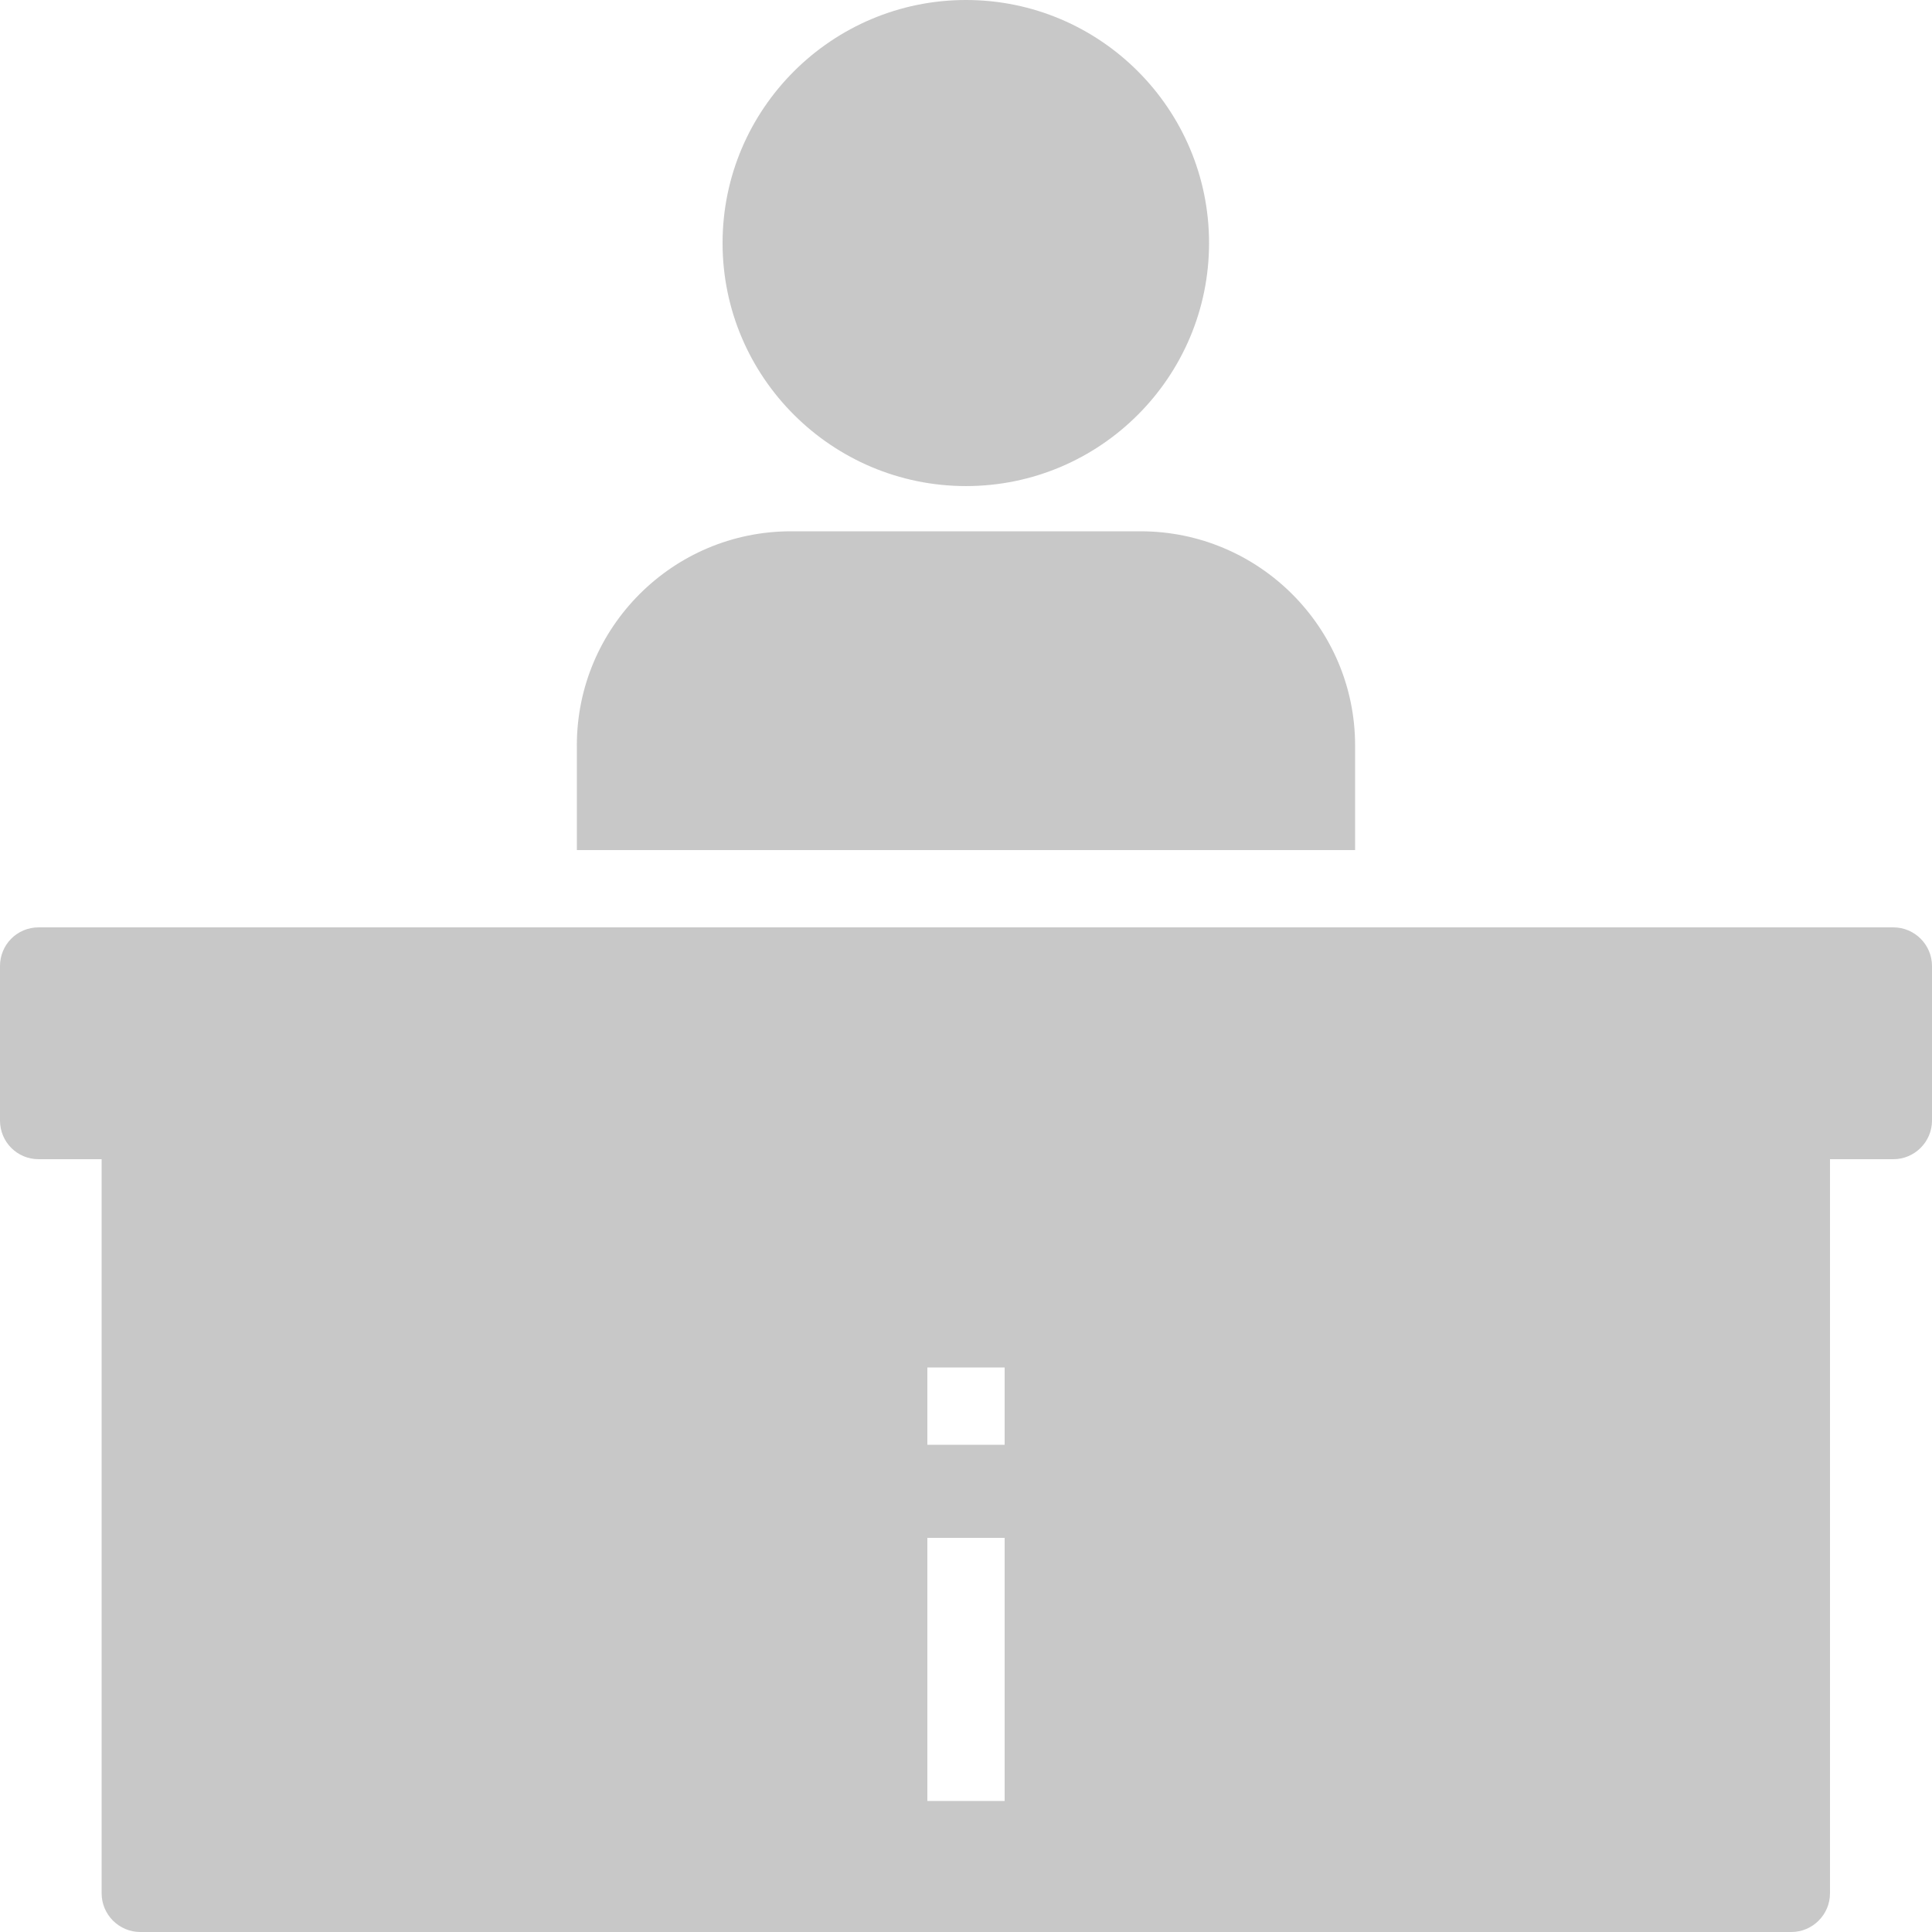 <?xml version="1.0" encoding="UTF-8"?> <svg xmlns="http://www.w3.org/2000/svg" width="66" height="66" viewBox="0 0 66 66" fill="none"> <path d="M33 16.605C37.581 16.605 41.303 12.883 41.303 8.302C41.303 3.722 37.581 0 33 0C28.42 0 24.684 3.722 24.684 8.303C24.684 12.883 28.42 16.605 33 16.605Z" fill="#C8C8C8"></path> <path d="M19.707 25.463V29.04H46.292V25.463C46.292 21.437 43.005 18.15 38.965 18.15H27.02C22.98 18.15 19.706 21.437 19.706 25.463H19.707Z" fill="#C8C8C8"></path> <path d="M64.68 31.68H1.32C0.581 31.68 0 32.274 0 33V38.28C0 39.006 0.581 39.6 1.32 39.6H3.472V64.68C3.472 65.406 4.066 66 4.792 66H61.195C61.921 66 62.515 65.406 62.515 64.68V39.6H64.68C65.406 39.6 66 39.006 66 38.28V33C66 32.274 65.406 31.68 64.68 31.68L64.68 31.68ZM34.32 61.525H31.68V52.536H34.32V61.525ZM34.32 49.355H31.68V46.715H34.32V49.355Z" fill="#C8C8C8"></path> </svg> 